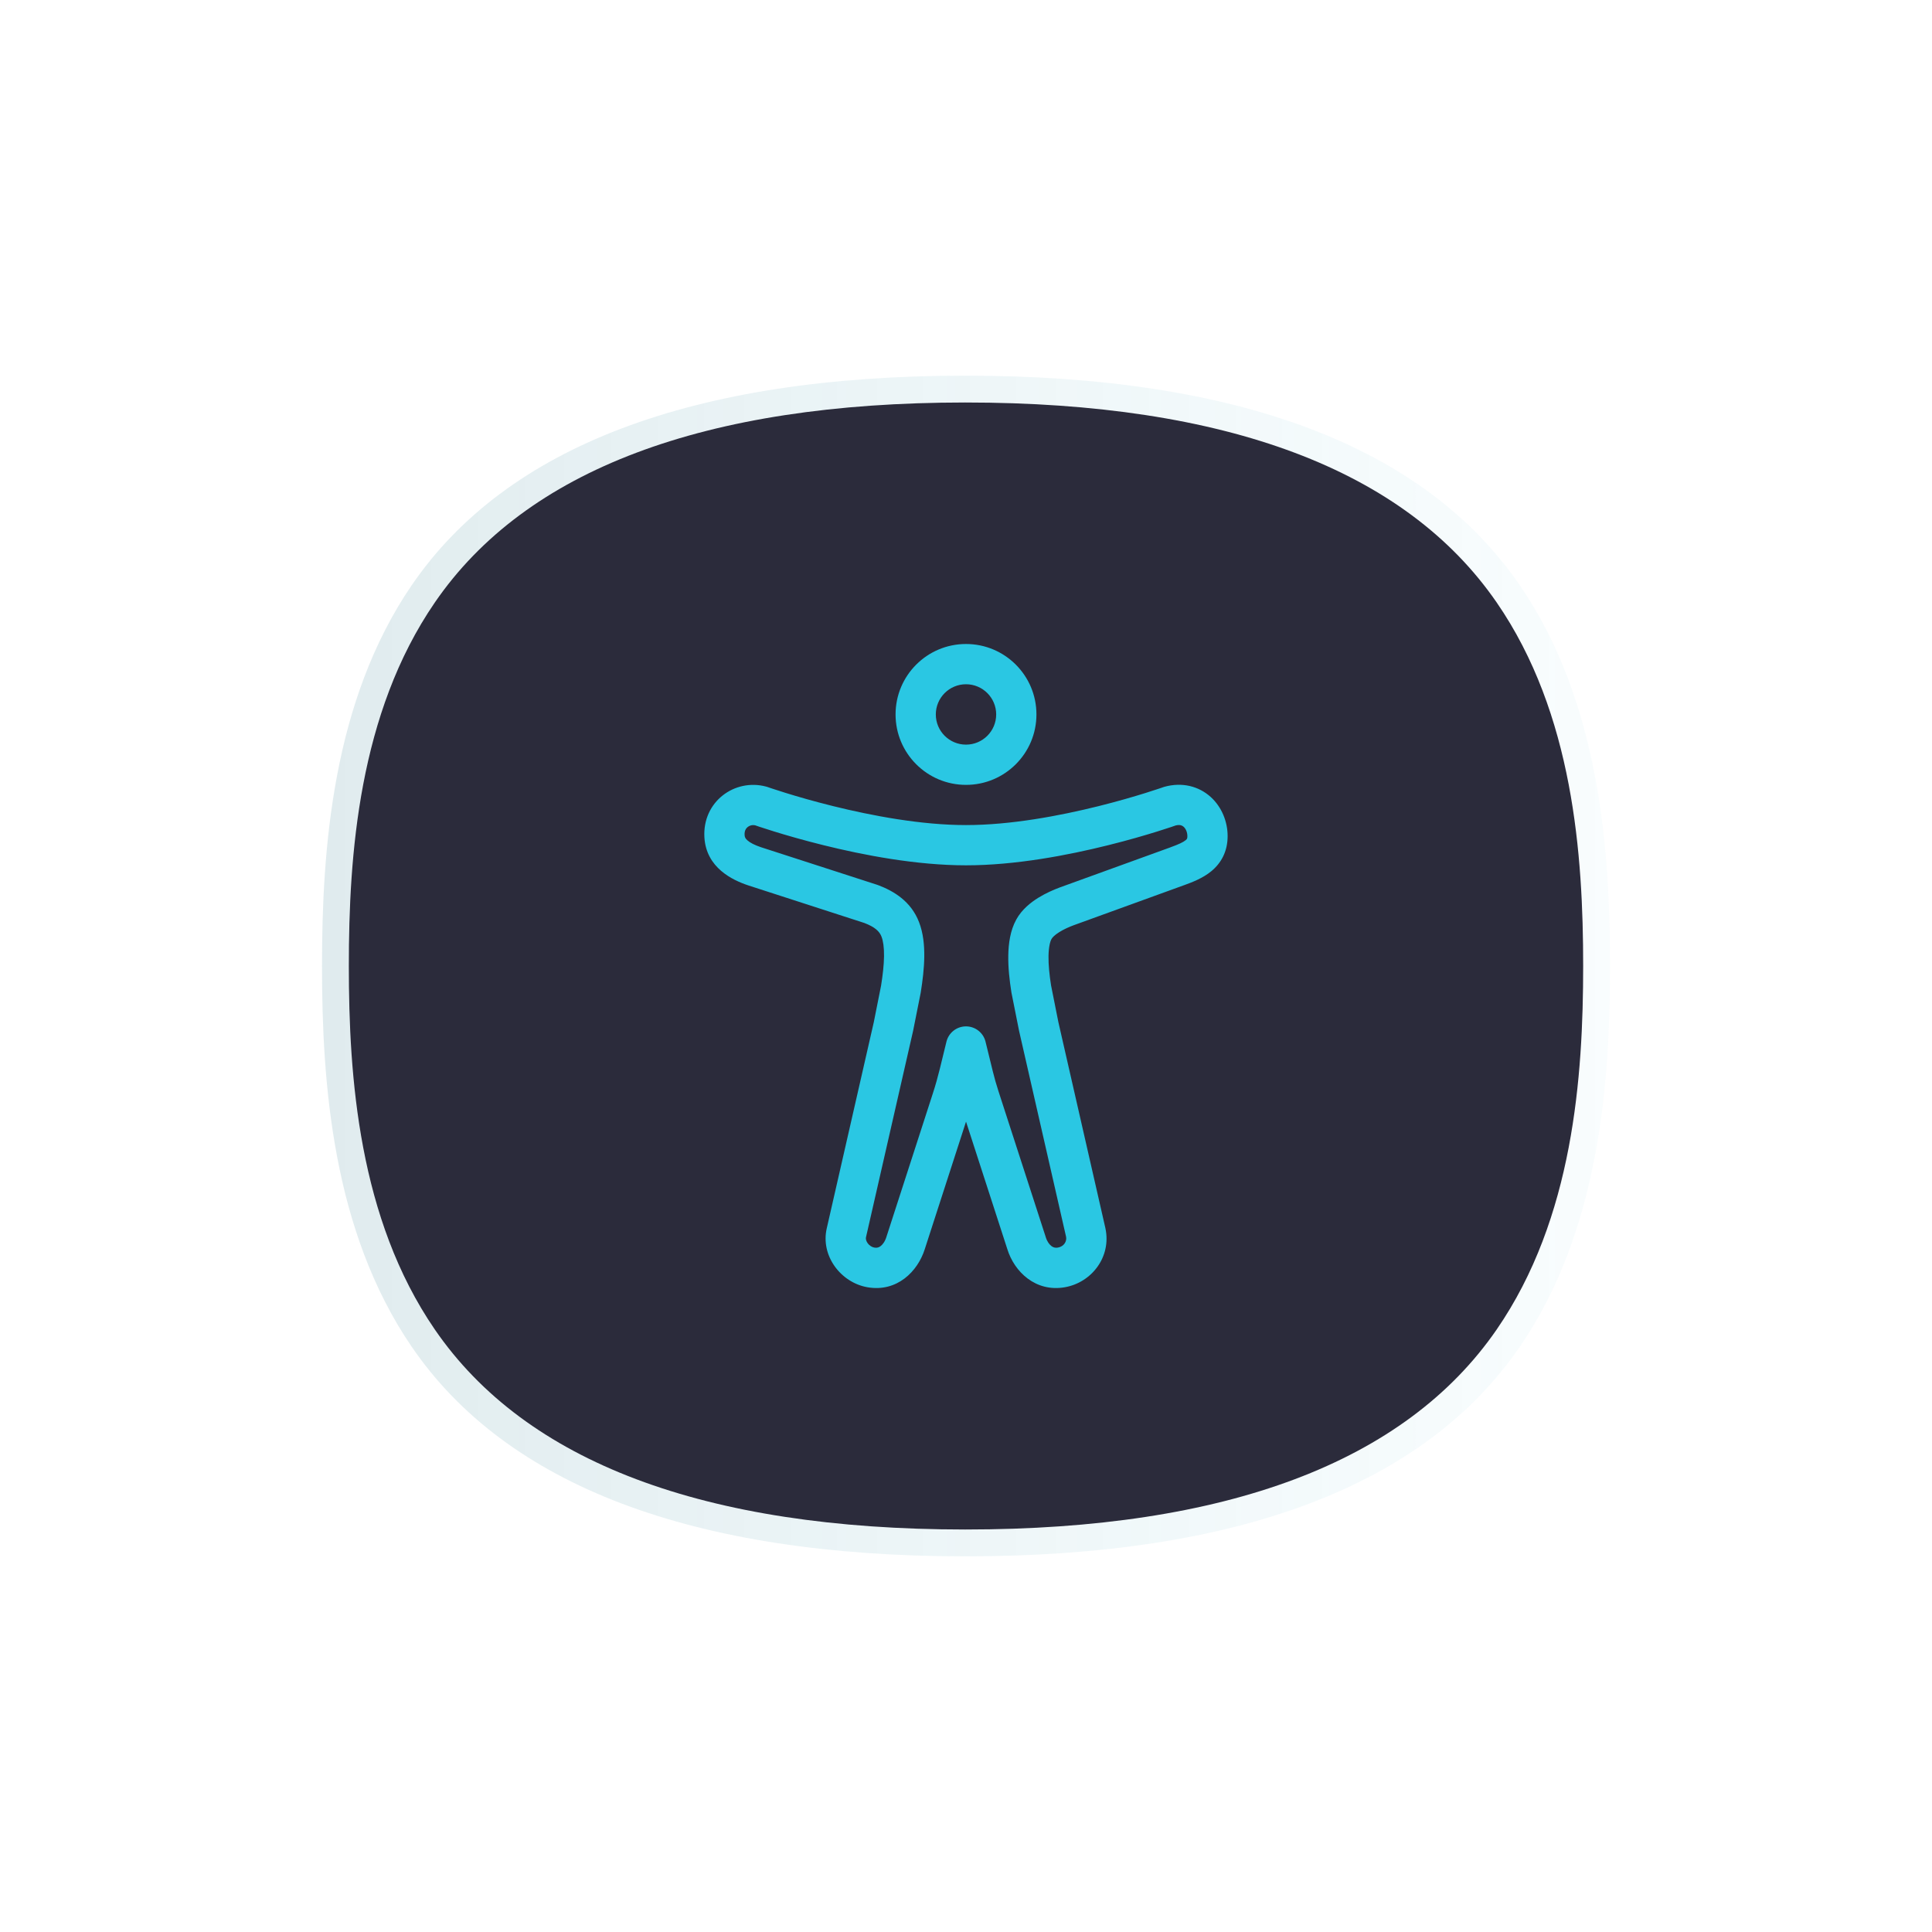 <svg width="72" height="72" viewBox="0 0 72 72" fill="none" xmlns="http://www.w3.org/2000/svg">
<g clip-path="url(#clip0_567_1412)">
<g opacity="0.15" filter="url(#filter0_f_567_1412)">
<path d="M56.635 21.805C53.079 16.626 46.127 14 35.974 14H35.957C25.82 14.003 18.884 16.63 15.344 21.809C12.38 26.144 12 31.67 12 36C12 40.33 12.38 45.856 15.344 50.191C18.884 55.369 25.819 57.996 35.957 58H35.977C46.13 58 53.079 55.374 56.635 50.196C59.617 45.851 60 40.327 60 36C60 31.673 59.618 26.149 56.635 21.805H56.635V21.805Z" fill="url(#paint0_linear_567_1412)"/>
</g>
<path d="M55.776 22.451C52.368 17.507 45.705 15 35.975 15H35.959C26.243 15.003 19.596 17.511 16.204 22.454C13.364 26.592 13 31.867 13 36C13 40.133 13.364 45.408 16.204 49.546C19.597 54.488 26.244 56.997 35.959 57H35.978C45.707 57 52.367 54.493 55.775 49.55C58.633 45.403 59 40.13 59 36C59 31.87 58.634 26.597 55.776 22.451Z" fill="#2B2B3B"/>
<g clip-path="url(#clip1_567_1412)">
<path fill-rule="evenodd" clip-rule="evenodd" d="M36 25.5C35.379 25.5 34.875 26.004 34.875 26.625C34.875 27.246 35.379 27.75 36 27.75C36.621 27.75 37.125 27.246 37.125 26.625C37.125 26.004 36.621 25.5 36 25.5ZM33.375 26.625C33.375 25.175 34.55 24 36 24C37.45 24 38.625 25.175 38.625 26.625C38.625 28.075 37.45 29.25 36 29.25C34.55 29.25 33.375 28.075 33.375 26.625ZM43.814 30.762C43.808 30.765 43.801 30.767 43.792 30.77C43.76 30.781 43.712 30.798 43.65 30.819C43.527 30.86 43.349 30.918 43.125 30.988C42.676 31.128 42.042 31.314 41.296 31.499C39.814 31.869 37.847 32.248 36 32.248C34.153 32.248 32.174 31.867 30.681 31.496C29.929 31.31 29.289 31.123 28.837 30.983C28.61 30.913 28.43 30.854 28.306 30.813C28.244 30.792 28.196 30.775 28.162 30.764C28.156 30.762 28.151 30.76 28.146 30.758C28.033 30.734 27.934 30.764 27.865 30.819C27.799 30.872 27.739 30.964 27.749 31.119C27.753 31.198 27.779 31.253 27.858 31.321C27.956 31.407 28.12 31.493 28.359 31.573L32.693 32.975C32.705 32.979 32.716 32.983 32.727 32.987C33.307 33.206 33.95 33.588 34.249 34.363C34.408 34.772 34.45 35.226 34.445 35.653C34.44 36.087 34.384 36.544 34.314 36.983C34.312 36.992 34.31 37.002 34.309 37.011L34.032 38.4C34.031 38.407 34.029 38.413 34.028 38.42L32.275 46.1C32.274 46.103 32.274 46.106 32.273 46.109C32.262 46.152 32.267 46.233 32.332 46.326C32.397 46.418 32.492 46.478 32.585 46.494C32.68 46.511 32.75 46.49 32.815 46.441C32.891 46.385 32.979 46.273 33.034 46.098C33.035 46.095 33.035 46.093 33.036 46.09L34.766 40.744L34.766 40.744C34.863 40.445 34.948 40.143 35.023 39.837L35.023 39.837L35.271 38.822C35.353 38.486 35.654 38.25 36 38.25C36.345 38.25 36.646 38.486 36.728 38.821L36.998 39.922C37.059 40.171 37.129 40.417 37.208 40.66L37.208 40.66L38.969 46.094C38.97 46.099 38.972 46.103 38.973 46.107C39.023 46.272 39.109 46.382 39.187 46.44C39.256 46.49 39.329 46.511 39.424 46.494C39.654 46.454 39.763 46.258 39.73 46.093L37.978 38.417C37.977 38.41 37.975 38.403 37.974 38.397L37.697 37.008C37.695 36.998 37.694 36.989 37.692 36.98C37.621 36.535 37.568 36.055 37.576 35.605C37.583 35.172 37.646 34.68 37.874 34.268C38.082 33.889 38.419 33.628 38.693 33.458C38.979 33.281 39.275 33.155 39.486 33.076C39.489 33.075 39.492 33.074 39.494 33.073L43.618 31.578C43.619 31.578 43.619 31.577 43.619 31.577L43.619 31.577C43.933 31.463 44.096 31.386 44.188 31.31C44.223 31.281 44.232 31.264 44.235 31.258C44.238 31.252 44.25 31.227 44.25 31.16C44.25 31.006 44.185 30.879 44.111 30.812C44.078 30.782 44.042 30.763 44.001 30.754C43.964 30.745 43.904 30.74 43.814 30.762ZM28.61 29.331L28.611 29.332L28.618 29.334C28.625 29.337 28.636 29.341 28.651 29.346C28.679 29.356 28.723 29.37 28.781 29.39C28.896 29.428 29.065 29.483 29.281 29.55C29.712 29.684 30.323 29.862 31.042 30.04C32.489 30.399 34.331 30.748 36 30.748C37.669 30.748 39.499 30.401 40.934 30.044C41.647 29.866 42.252 29.689 42.678 29.556C42.891 29.49 43.059 29.435 43.173 29.396C43.23 29.377 43.273 29.363 43.301 29.353C43.316 29.348 43.326 29.344 43.333 29.342L43.34 29.339L43.342 29.338C43.359 29.332 43.376 29.327 43.393 29.322C44.056 29.138 44.674 29.301 45.115 29.697C45.533 30.074 45.75 30.621 45.75 31.16C45.75 31.73 45.511 32.163 45.144 32.466C44.826 32.729 44.427 32.88 44.131 32.987L44.13 32.987L40.01 34.482C39.847 34.543 39.652 34.628 39.483 34.733C39.3 34.846 39.217 34.94 39.19 34.989C39.188 34.991 39.187 34.994 39.186 34.996C39.135 35.087 39.081 35.286 39.075 35.63C39.07 35.953 39.108 36.332 39.171 36.729L39.443 38.093L41.194 45.766C41.195 45.77 41.196 45.773 41.196 45.777C41.424 46.843 40.68 47.797 39.683 47.972C38.593 48.163 37.8 47.394 37.54 46.551L36.001 41.8L34.465 46.548C34.202 47.386 33.425 48.164 32.327 47.972C31.333 47.798 30.567 46.794 30.814 45.762L32.563 38.097L32.835 36.732C32.899 36.33 32.941 35.959 32.945 35.635C32.949 35.3 32.912 35.062 32.851 34.906L32.85 34.903C32.775 34.708 32.606 34.548 32.213 34.397L27.894 32.999C27.892 32.998 27.89 32.998 27.888 32.997C27.296 32.8 26.319 32.339 26.251 31.208L26.251 31.207C26.173 29.879 27.376 29 28.552 29.314C28.572 29.319 28.591 29.325 28.609 29.331L28.61 29.331Z" fill="#2AC7E3"/>
</g>
</g>
<defs>
<filter id="filter0_f_567_1412" x="-8" y="-6" width="88" height="84" filterUnits="userSpaceOnUse" color-interpolation-filters="sRGB">
<feFlood flood-opacity="0" result="BackgroundImageFix"/>
<feBlend mode="normal" in="SourceGraphic" in2="BackgroundImageFix" result="shape"/>
<feGaussianBlur stdDeviation="10" result="effect1_foregroundBlur_567_1412"/>
</filter>
<linearGradient id="paint0_linear_567_1412" x1="12" y1="36" x2="60" y2="36" gradientUnits="userSpaceOnUse">
<stop stop-color="#327B8C"/>
<stop offset="1" stop-color="#4DBCD6" stop-opacity="0.24"/>
</linearGradient>
<clipPath id="clip0_567_1412">
<rect width="72" height="72" fill="white"/>
</clipPath>
<clipPath id="clip1_567_1412">
<rect width="24" height="24" fill="white" transform="translate(24 24)"/>
</clipPath>
</defs>
</svg>
